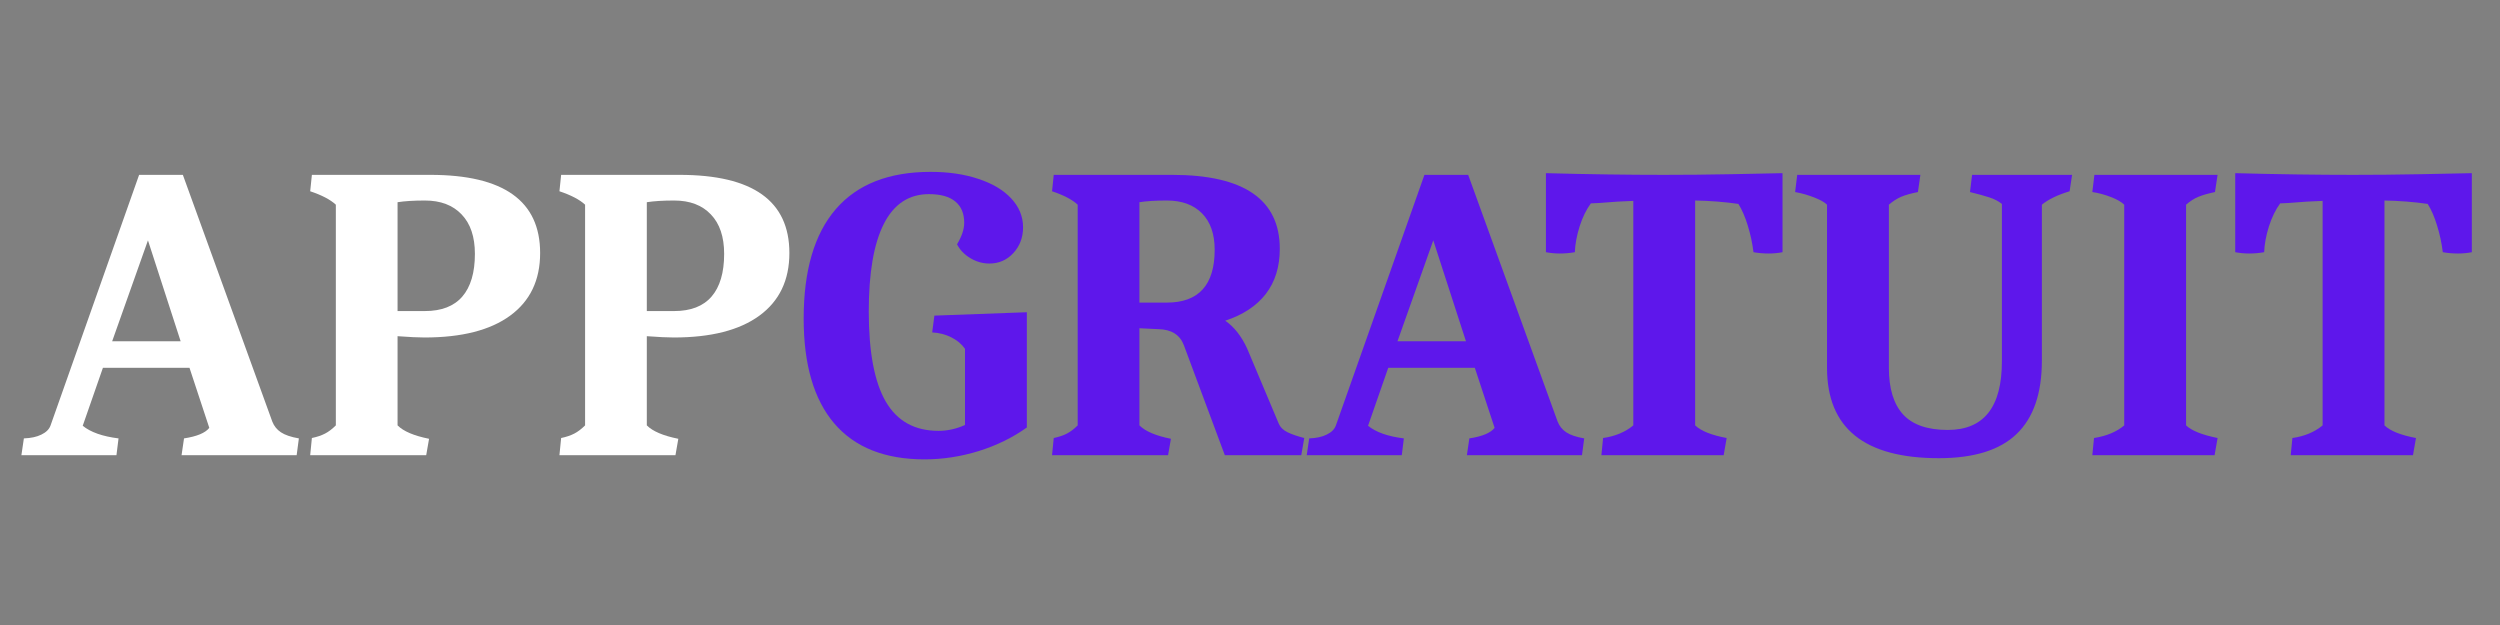 <?xml version="1.0" encoding="UTF-8"?> <svg xmlns="http://www.w3.org/2000/svg" xmlns:xlink="http://www.w3.org/1999/xlink" width="400" zoomAndPan="magnify" viewBox="0 0 300 75" height="100" preserveAspectRatio="xMidYMid meet" version="1.0"><rect x="0" y="0" width="300" height="75" fill="#808080" stroke="none"/><defs><g></g></defs><g fill="#ffffff" fill-opacity="1"><g transform="translate(2.771, 54.624)"><g><path d="M 0.094 -2.016 C 0.938 -2.047 1.633 -2.195 2.188 -2.469 C 2.75 -2.738 3.113 -3.094 3.281 -3.531 L 13.922 -33.641 L 19.172 -33.641 L 29.906 -4.031 C 30.113 -3.5 30.457 -3.07 30.938 -2.75 C 31.426 -2.426 32.145 -2.18 33.094 -2.016 L 32.828 0 L 19.016 0 L 19.312 -2.016 C 20.863 -2.254 21.875 -2.676 22.344 -3.281 L 19.969 -10.484 L 9.578 -10.484 L 7.156 -3.531 C 8.102 -2.758 9.535 -2.254 11.453 -2.016 L 11.203 0 L -0.203 0 Z M 18.906 -13.672 L 14.984 -25.781 L 10.688 -13.672 Z M 18.906 -13.672 "></path></g></g></g><g fill="#ffffff" fill-opacity="1"><g transform="translate(35.707, 54.624)"><g><path d="M 1.719 -2.062 C 2.352 -2.195 2.879 -2.375 3.297 -2.594 C 3.723 -2.812 4.156 -3.141 4.594 -3.578 L 4.594 -30.062 C 3.945 -30.664 2.922 -31.203 1.516 -31.672 L 1.719 -33.641 L 15.938 -33.641 C 24.719 -33.641 29.109 -30.516 29.109 -24.266 C 29.109 -21.004 27.91 -18.5 25.516 -16.75 C 23.129 -15 19.703 -14.125 15.234 -14.125 C 14.492 -14.125 13.414 -14.176 12 -14.281 L 12 -3.578 C 12.707 -2.867 13.969 -2.332 15.781 -1.969 L 15.438 0 L 1.516 0 Z M 15.281 -17.297 C 17.27 -17.297 18.766 -17.875 19.766 -19.031 C 20.773 -20.195 21.281 -21.906 21.281 -24.156 C 21.281 -26.207 20.75 -27.785 19.688 -28.891 C 18.633 -30.004 17.164 -30.562 15.281 -30.562 C 13.938 -30.562 12.844 -30.492 12 -30.359 L 12 -17.297 Z M 15.281 -17.297 "></path></g></g></g><g fill="#ffffff" fill-opacity="1"><g transform="translate(65.617, 54.624)"><g><path d="M 1.719 -2.062 C 2.352 -2.195 2.879 -2.375 3.297 -2.594 C 3.723 -2.812 4.156 -3.141 4.594 -3.578 L 4.594 -30.062 C 3.945 -30.664 2.922 -31.203 1.516 -31.672 L 1.719 -33.641 L 15.938 -33.641 C 24.719 -33.641 29.109 -30.516 29.109 -24.266 C 29.109 -21.004 27.91 -18.5 25.516 -16.75 C 23.129 -15 19.703 -14.125 15.234 -14.125 C 14.492 -14.125 13.414 -14.176 12 -14.281 L 12 -3.578 C 12.707 -2.867 13.969 -2.332 15.781 -1.969 L 15.438 0 L 1.516 0 Z M 15.281 -17.297 C 17.27 -17.297 18.766 -17.875 19.766 -19.031 C 20.773 -20.195 21.281 -21.906 21.281 -24.156 C 21.281 -26.207 20.75 -27.785 19.688 -28.891 C 18.633 -30.004 17.164 -30.562 15.281 -30.562 C 13.938 -30.562 12.844 -30.492 12 -30.359 L 12 -17.297 Z M 15.281 -17.297 "></path></g></g></g><g fill="#5e17eb" fill-opacity="1"><g transform="translate(95.174, 54.624)"><g><path d="M 15.781 0.5 C 11.008 0.5 7.395 -0.938 4.938 -3.812 C 2.488 -6.688 1.266 -10.879 1.266 -16.391 C 1.266 -22.172 2.551 -26.551 5.125 -29.531 C 7.695 -32.508 11.488 -34 16.5 -34 C 18.645 -34 20.555 -33.719 22.234 -33.156 C 23.922 -32.602 25.234 -31.82 26.172 -30.812 C 27.117 -29.801 27.594 -28.645 27.594 -27.344 C 27.594 -26.125 27.203 -25.094 26.422 -24.25 C 25.648 -23.414 24.691 -23 23.547 -23 C 22.742 -23 21.977 -23.219 21.25 -23.656 C 20.531 -24.094 20.004 -24.645 19.672 -25.312 C 20.242 -26.258 20.531 -27.117 20.531 -27.891 C 20.531 -29.004 20.176 -29.852 19.469 -30.438 C 18.758 -31.031 17.703 -31.328 16.297 -31.328 C 13.898 -31.328 12.098 -30.141 10.891 -27.766 C 9.68 -25.391 9.078 -21.883 9.078 -17.25 C 9.078 -12.375 9.758 -8.766 11.125 -6.422 C 12.488 -4.086 14.598 -2.922 17.453 -2.922 C 18.523 -2.922 19.582 -3.156 20.625 -3.625 L 20.625 -12.766 C 20.227 -13.336 19.68 -13.797 18.984 -14.141 C 18.297 -14.492 17.531 -14.691 16.688 -14.734 L 16.953 -16.75 L 28.047 -17.156 L 28.047 -3.328 C 26.359 -2.117 24.438 -1.176 22.281 -0.5 C 20.133 0.164 17.969 0.5 15.781 0.5 Z M 15.781 0.5 "></path></g></g></g><g fill="#5e17eb" fill-opacity="1"><g transform="translate(124.73, 54.624)"><g><path d="M 1.719 -2.062 C 2.352 -2.195 2.879 -2.375 3.297 -2.594 C 3.723 -2.812 4.156 -3.141 4.594 -3.578 L 4.594 -30.062 C 3.945 -30.664 2.922 -31.203 1.516 -31.672 L 1.719 -33.641 L 15.938 -33.641 C 24.539 -33.641 28.844 -30.68 28.844 -24.766 C 28.844 -22.609 28.285 -20.805 27.172 -19.359 C 26.066 -17.922 24.441 -16.848 22.297 -16.141 C 23.367 -15.398 24.242 -14.289 24.922 -12.812 L 28.703 -3.828 C 28.898 -3.359 29.258 -3 29.781 -2.75 C 30.301 -2.5 30.969 -2.27 31.781 -2.062 L 31.422 0 L 22.25 0 L 17.344 -13.172 C 16.875 -14.441 15.852 -15.094 14.281 -15.125 L 12 -15.234 L 12 -3.578 C 12.707 -2.867 13.969 -2.332 15.781 -1.969 L 15.438 0 L 1.516 0 Z M 15.281 -18.312 C 19.113 -18.312 21.031 -20.426 21.031 -24.656 C 21.031 -26.539 20.523 -27.992 19.516 -29.016 C 18.504 -30.047 17.094 -30.562 15.281 -30.562 C 13.938 -30.562 12.844 -30.492 12 -30.359 L 12 -18.312 Z M 15.281 -18.312 "></path></g></g></g><g fill="#5e17eb" fill-opacity="1"><g transform="translate(157.01, 54.624)"><g><path d="M 0.094 -2.016 C 0.938 -2.047 1.633 -2.195 2.188 -2.469 C 2.75 -2.738 3.113 -3.094 3.281 -3.531 L 13.922 -33.641 L 19.172 -33.641 L 29.906 -4.031 C 30.113 -3.5 30.457 -3.07 30.938 -2.75 C 31.426 -2.426 32.145 -2.18 33.094 -2.016 L 32.828 0 L 19.016 0 L 19.312 -2.016 C 20.863 -2.254 21.875 -2.676 22.344 -3.281 L 19.969 -10.484 L 9.578 -10.484 L 7.156 -3.531 C 8.102 -2.758 9.535 -2.254 11.453 -2.016 L 11.203 0 L -0.203 0 Z M 18.906 -13.672 L 14.984 -25.781 L 10.688 -13.672 Z M 18.906 -13.672 "></path></g></g></g><g fill="#5e17eb" fill-opacity="1"><g transform="translate(184.902, 54.624)"><g><path d="M 7.469 -2.062 C 8.914 -2.27 10.125 -2.773 11.094 -3.578 L 11.094 -30.516 C 9.914 -30.484 8.555 -30.398 7.016 -30.266 L 6 -30.219 C 5.457 -29.477 5.008 -28.562 4.656 -27.469 C 4.312 -26.375 4.117 -25.336 4.078 -24.359 C 3.473 -24.254 2.867 -24.203 2.266 -24.203 C 1.734 -24.203 1.18 -24.254 0.609 -24.359 L 0.609 -33.844 C 5.785 -33.707 10.508 -33.641 14.781 -33.641 C 17.332 -33.641 20.008 -33.664 22.812 -33.719 C 25.625 -33.77 27.688 -33.812 29 -33.844 L 29 -24.359 C 28.457 -24.254 27.906 -24.203 27.344 -24.203 C 26.727 -24.203 26.117 -24.254 25.516 -24.359 C 25.379 -25.473 25.148 -26.539 24.828 -27.562 C 24.516 -28.594 24.141 -29.457 23.703 -30.156 C 22.023 -30.395 20.297 -30.531 18.516 -30.562 L 18.516 -3.578 C 19.211 -2.91 20.473 -2.406 22.297 -2.062 L 21.938 0 L 7.266 0 Z M 7.469 -2.062 "></path></g></g></g><g fill="#5e17eb" fill-opacity="1"><g transform="translate(214.509, 54.624)"><g><path d="M 18.156 0.359 C 9.207 0.359 4.734 -3.254 4.734 -10.484 L 4.734 -30.062 C 4.43 -30.363 3.91 -30.656 3.172 -30.938 C 2.43 -31.227 1.676 -31.441 0.906 -31.578 L 1.156 -33.641 L 15.938 -33.641 L 15.641 -31.578 C 14.797 -31.41 14.117 -31.219 13.609 -31 C 13.109 -30.781 12.625 -30.469 12.156 -30.062 L 12.156 -10.484 C 12.156 -8.004 12.723 -6.141 13.859 -4.891 C 15.004 -3.648 16.789 -3.031 19.219 -3.031 C 23.551 -3.031 25.719 -5.77 25.719 -11.25 L 25.719 -30.156 C 25.281 -30.5 24.773 -30.758 24.203 -30.938 C 23.641 -31.125 22.867 -31.336 21.891 -31.578 L 22.141 -33.641 L 34.141 -33.641 L 33.844 -31.672 C 32.395 -31.234 31.285 -30.695 30.516 -30.062 L 30.516 -11.344 C 30.516 -7.414 29.504 -4.484 27.484 -2.547 C 25.473 -0.609 22.363 0.359 18.156 0.359 Z M 18.156 0.359 "></path></g></g></g><g fill="#5e17eb" fill-opacity="1"><g transform="translate(249.563, 54.624)"><g><path d="M 1.719 -2.062 C 3.227 -2.301 4.438 -2.805 5.344 -3.578 L 5.344 -30.062 C 5.008 -30.395 4.473 -30.703 3.734 -30.984 C 2.992 -31.273 2.254 -31.473 1.516 -31.578 L 1.766 -33.641 L 16.547 -33.641 L 16.234 -31.578 C 15.43 -31.41 14.773 -31.223 14.266 -31.016 C 13.766 -30.816 13.266 -30.5 12.766 -30.062 L 12.766 -3.578 C 13.43 -2.941 14.691 -2.438 16.547 -2.062 L 16.188 0 L 1.516 0 Z M 1.719 -2.062 "></path></g></g></g><g fill="#5e17eb" fill-opacity="1"><g transform="translate(267.62, 54.624)"><g><path d="M 7.469 -2.062 C 8.914 -2.27 10.125 -2.773 11.094 -3.578 L 11.094 -30.516 C 9.914 -30.484 8.555 -30.398 7.016 -30.266 L 6 -30.219 C 5.457 -29.477 5.008 -28.562 4.656 -27.469 C 4.312 -26.375 4.117 -25.336 4.078 -24.359 C 3.473 -24.254 2.867 -24.203 2.266 -24.203 C 1.734 -24.203 1.18 -24.254 0.609 -24.359 L 0.609 -33.844 C 5.785 -33.707 10.508 -33.641 14.781 -33.641 C 17.332 -33.641 20.008 -33.664 22.812 -33.719 C 25.625 -33.77 27.688 -33.812 29 -33.844 L 29 -24.359 C 28.457 -24.254 27.906 -24.203 27.344 -24.203 C 26.727 -24.203 26.117 -24.254 25.516 -24.359 C 25.379 -25.473 25.148 -26.539 24.828 -27.562 C 24.516 -28.594 24.141 -29.457 23.703 -30.156 C 22.023 -30.395 20.297 -30.531 18.516 -30.562 L 18.516 -3.578 C 19.211 -2.91 20.473 -2.406 22.297 -2.062 L 21.938 0 L 7.266 0 Z M 7.469 -2.062 "></path></g></g></g></svg>